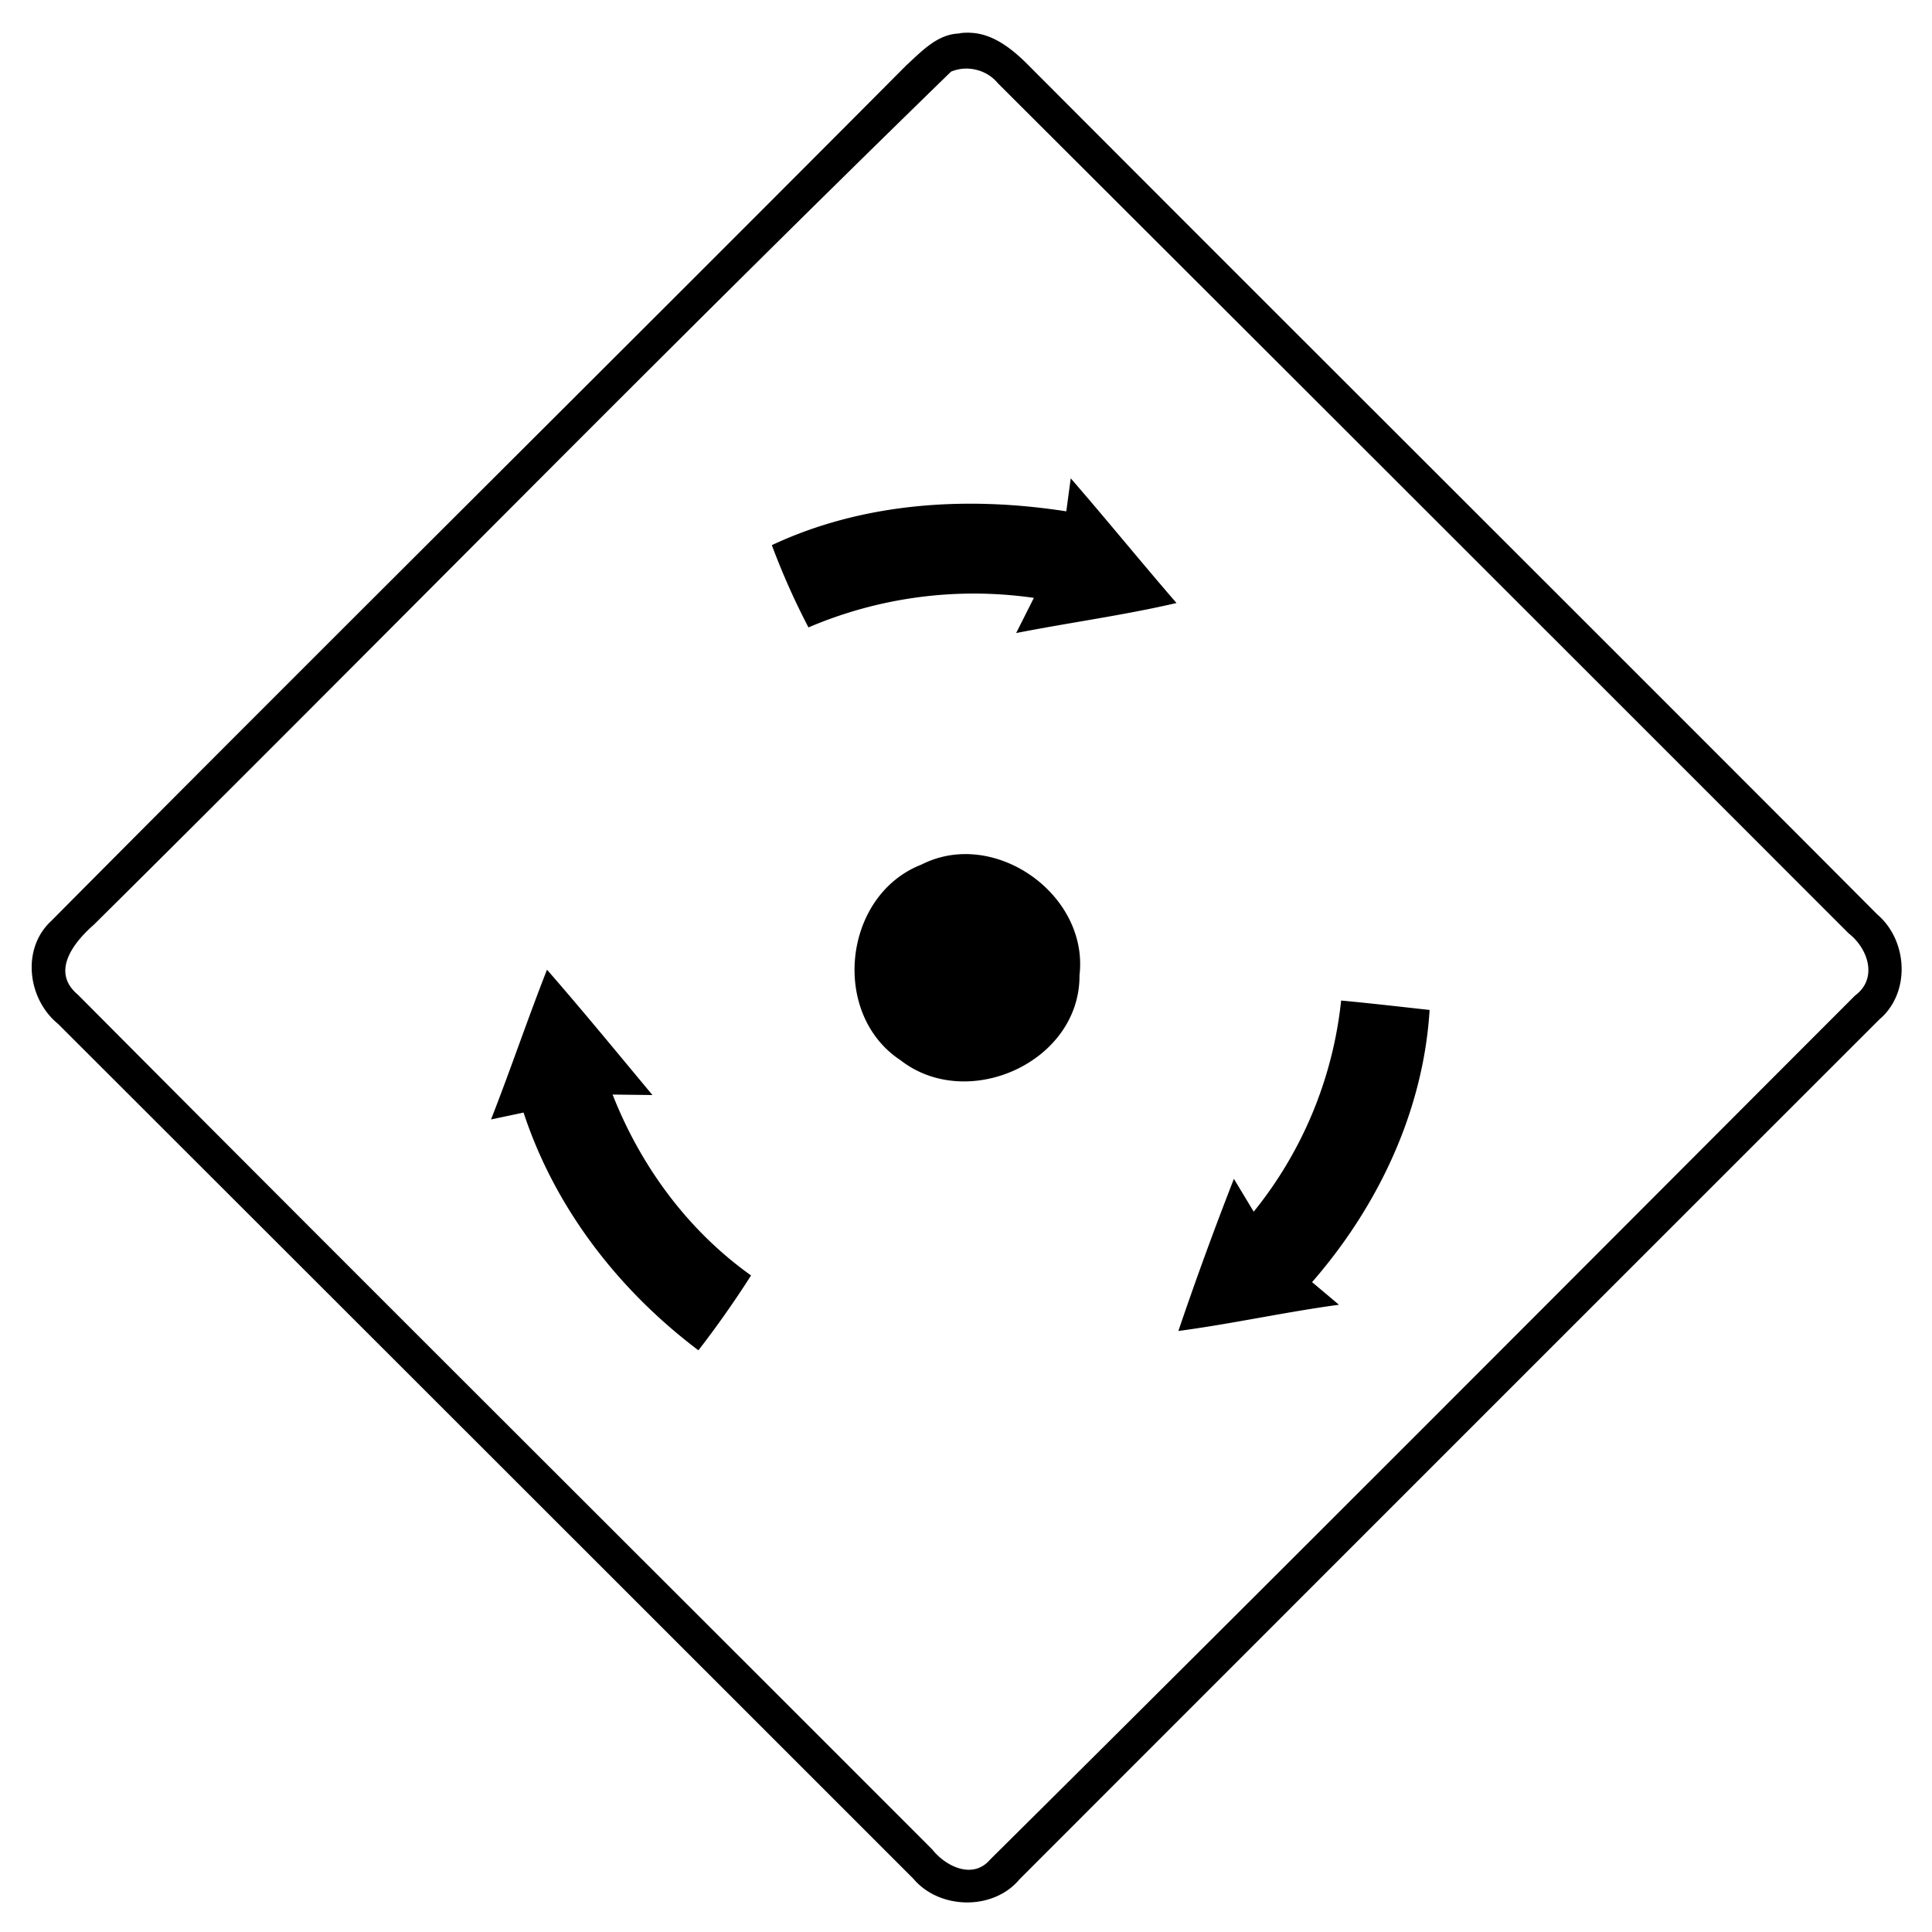 <svg xmlns="http://www.w3.org/2000/svg" width="24" height="24"><path d="M12.041.406c-.04 0-.081 0-.123.008v.002c-.275.007-.472.225-.662.398C7.724 4.365 4.164 7.887.636 11.441c-.373.345-.293.97.085 1.278q5.315 5.309 10.625 10.619c.324.385.993.398 1.318.008q5.341-5.343 10.682-10.682c.39-.33.355-.978-.024-1.303-3.515-3.527-7.044-7.038-10.56-10.564-.196-.196-.438-.386-.721-.39m.09.461a.5.5 0 0 1 .267.168q5.287 5.276 10.567 10.559c.242.189.366.561.078.773-3.577 3.581-7.15 7.168-10.744 10.733-.213.249-.548.087-.717-.125-3.537-3.541-7.086-7.072-10.615-10.62-.341-.285-.051-.65.199-.869C4.724 7.962 8.227 4.381 11.814.89a.5.5 0 0 1 .317-.022m1.17 5.074-.055.41c-1.23-.191-2.52-.114-3.658.42a9 9 0 0 0 .455 1.022 5.23 5.23 0 0 1 2.8-.367l-.22.437c.662-.13 1.333-.22 1.992-.373-.443-.512-.87-1.038-1.314-1.549m-1.326 4.668a1.2 1.2 0 0 0-.528.13c-.974.38-1.133 1.855-.261 2.43.833.65 2.232.023 2.224-1.056.095-.814-.662-1.515-1.435-1.504m-5.18 1.436c-.242.616-.453 1.242-.695 1.86l.404-.085c.39 1.187 1.18 2.205 2.172 2.953q.348-.45.654-.93c-.783-.557-1.37-1.355-1.72-2.247l.495.006c-.435-.522-.864-1.046-1.31-1.557m9.865.383a5 5 0 0 1-1.086 2.623l-.246-.408a45 45 0 0 0-.69 1.89c.668-.089 1.328-.236 1.995-.326l-.334-.281c.82-.941 1.383-2.126 1.46-3.381-.365-.04-.732-.083-1.099-.117"/></svg>